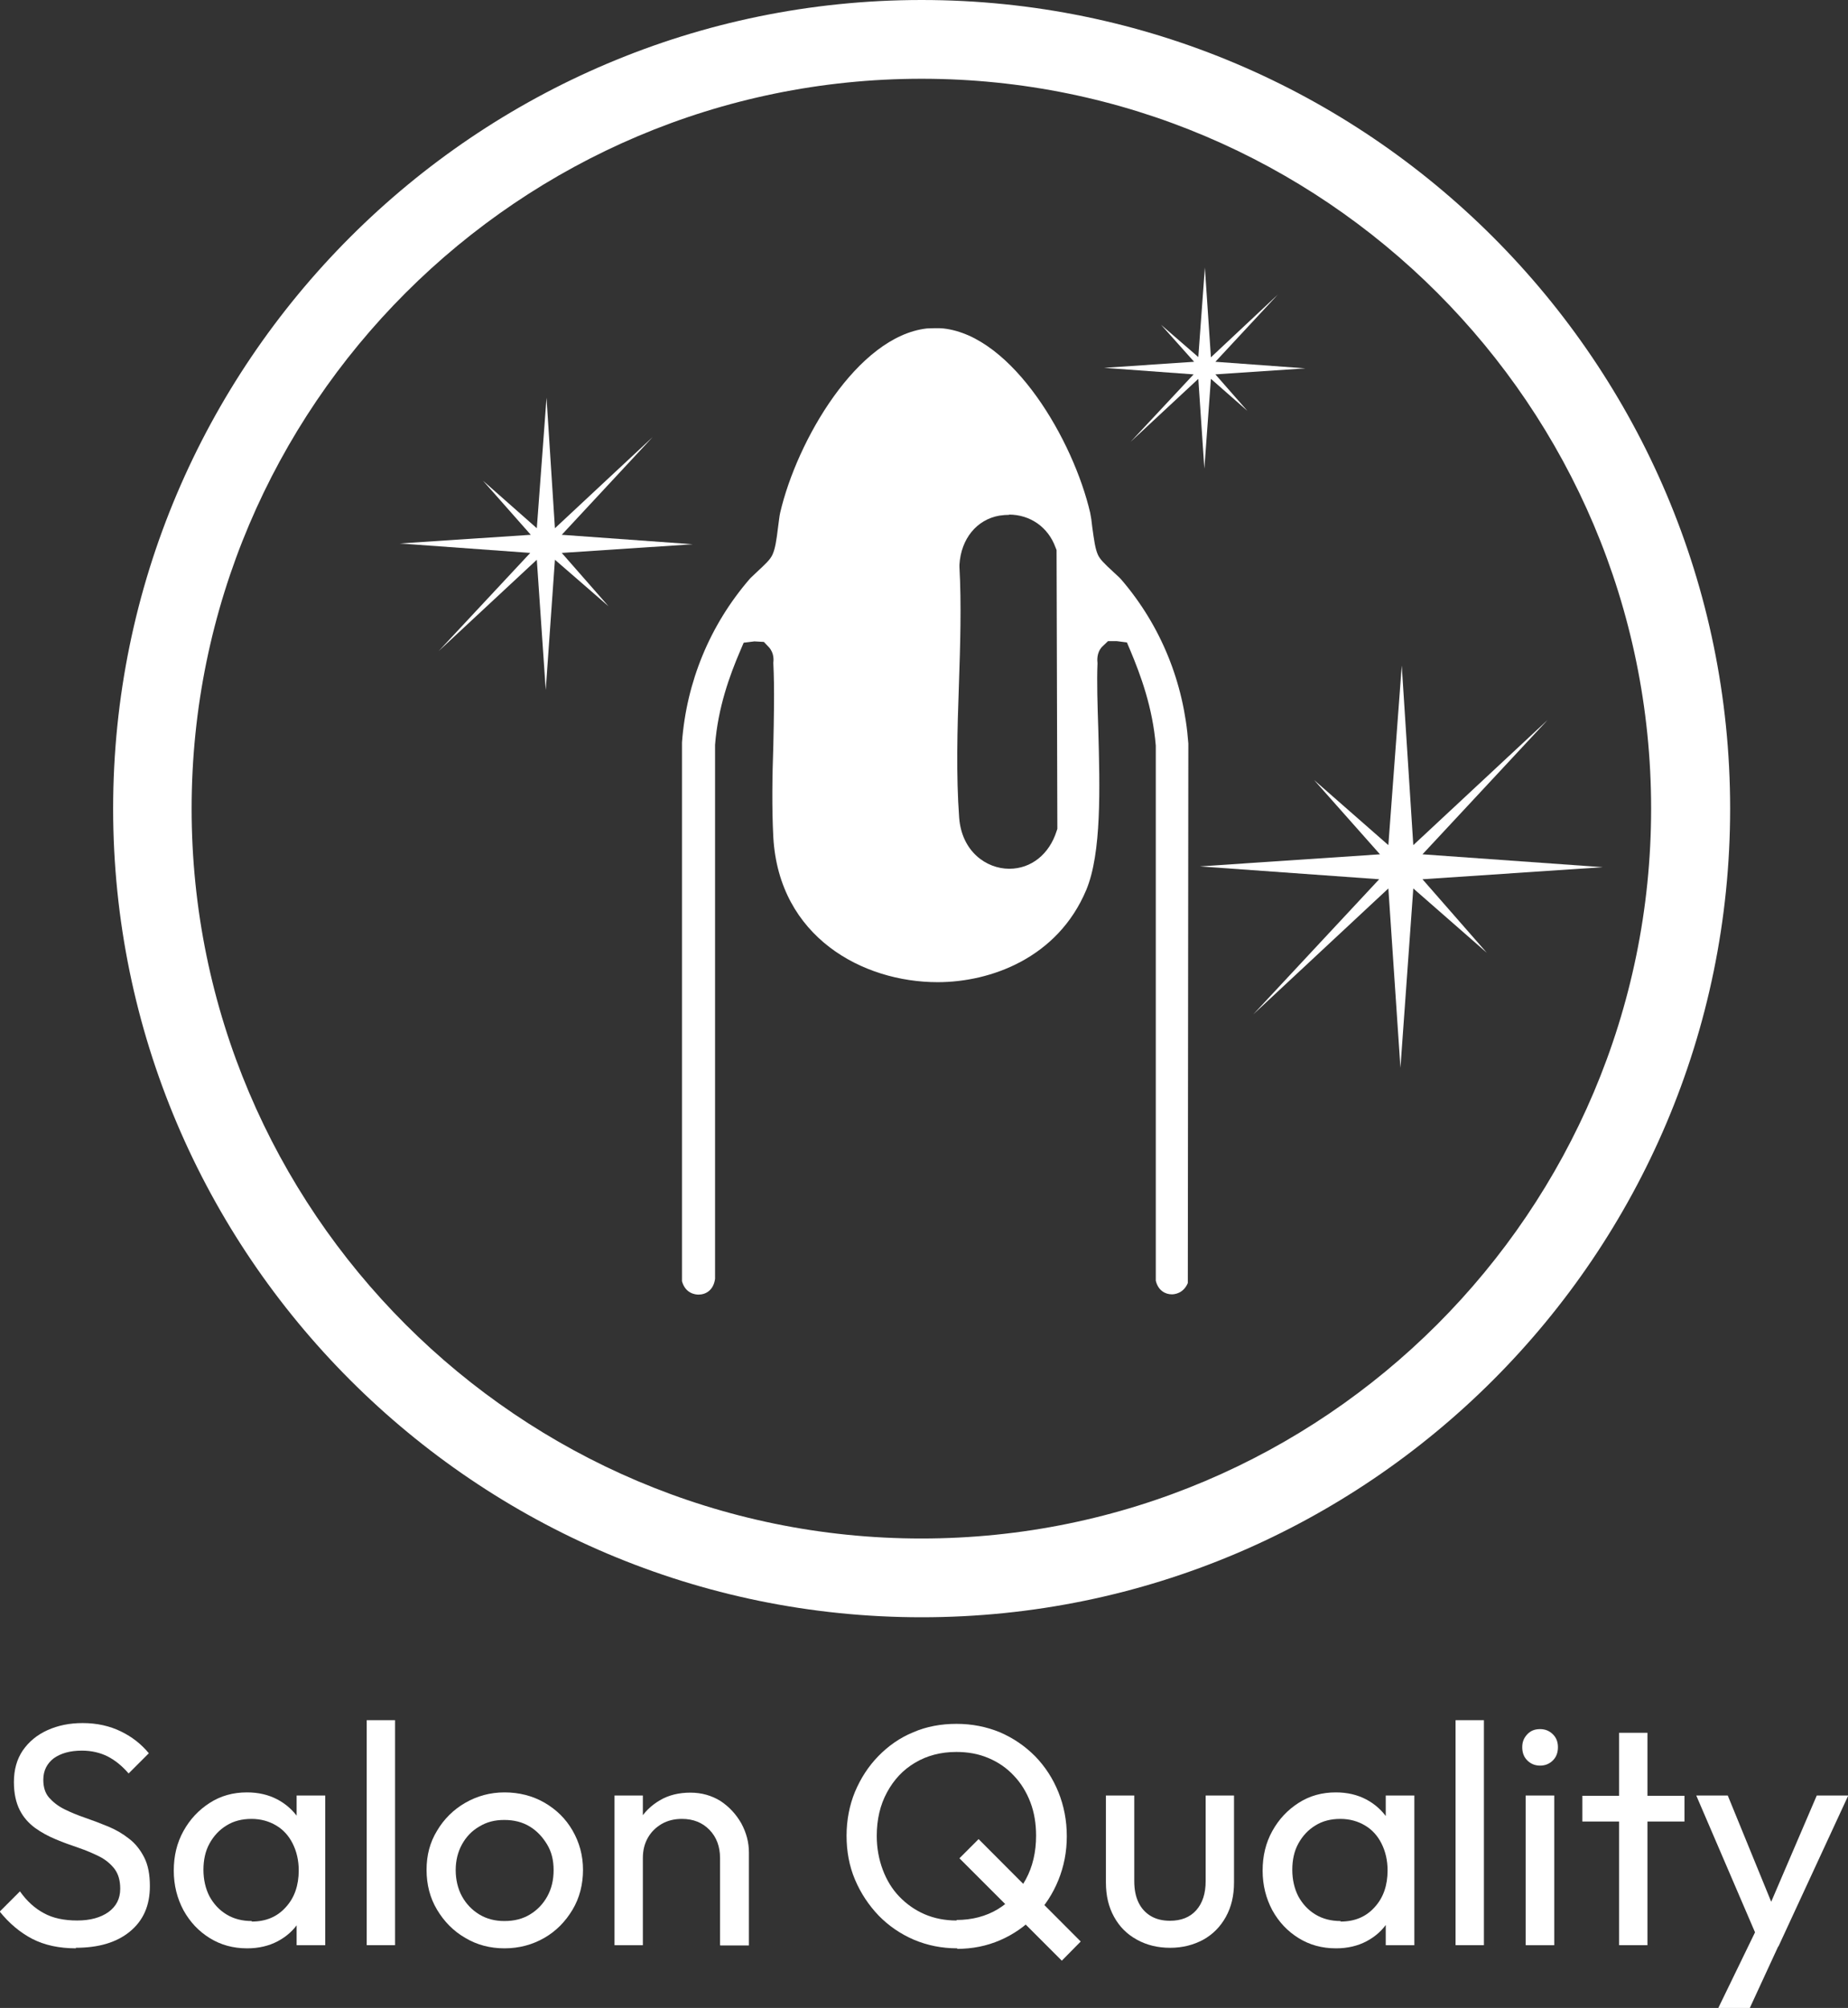 <svg viewBox="0 0 70.4 76.48" xmlns="http://www.w3.org/2000/svg" data-name="Layer 2" id="Layer_2">
  <rect x="0" y="0" width="70.4" height="76.48" fill="#333333" stroke="none"/>
  <defs>
    <style>
      .cls-1 {
        fill: #ffffff;
      }
    </style>
  </defs>
  <g data-name="Layer 1" id="Layer_1-2">
    <g>
      <g>
        <polygon points="20.82 15.15 21.14 20.12 24.86 16.65 21.4 20.37 26.39 20.73 21.4 21.06 23.18 23.09 21.14 21.32 20.79 26.28 20.45 21.32 16.71 24.8 20.2 21.06 15.23 20.7 20.22 20.37 18.4 18.31 20.45 20.12 20.82 15.15" class="cls-1"></polygon>
        <polygon points="45.9 10.19 46.13 13.61 48.68 11.22 46.3 13.78 49.73 14.03 46.3 14.26 47.52 15.65 46.13 14.43 45.88 17.85 45.65 14.43 43.07 16.83 45.47 14.26 42.06 14.01 45.49 13.78 44.23 12.37 45.65 13.6 45.9 10.19" class="cls-1"></polygon>
        <polygon points="53.4 25.35 53.84 32.19 58.96 27.42 54.19 32.54 61.06 33.03 54.19 33.49 56.64 36.29 53.84 33.84 53.35 40.67 52.89 33.84 47.74 38.64 52.54 33.49 45.71 33 52.57 32.54 50.06 29.71 52.89 32.19 53.4 25.35" class="cls-1"></polygon>
        <path d="M44.64,49.3c-.24,0-.52-.14-.61-.52v-20.38c-.12-1.46-.58-2.69-.96-3.6l-.14-.33-.39-.05h-.33s-.23.22-.23.22c-.21.23-.18.52-.17.62-.03.72,0,1.6.03,2.54.06,2.2.13,4.69-.46,6.1-1.09,2.59-3.64,3.51-5.66,3.51h0c-2.86,0-6.04-1.72-6.26-5.51-.06-1.14-.04-2.34,0-3.5.02-1.04.05-2.11,0-3.15.01-.09.04-.37-.17-.6l-.19-.2-.36-.02-.41.05-.14.33c-.39.91-.84,2.14-.95,3.56v20.34c-.06.44-.36.6-.63.6-.12,0-.5-.04-.63-.51v-20.52c.17-2.3,1.06-4.47,2.58-6.23.05-.06.16-.15.27-.26.33-.31.51-.47.6-.67.1-.22.15-.54.21-1.04.03-.21.05-.42.08-.55.64-2.75,2.94-6.72,5.59-7.02.08,0,.2-.01.31-.01s.24,0,.32.01c2.65.3,4.95,4.27,5.59,7.02.03.14.06.34.08.55.07.5.11.81.21,1.04.08.18.23.33.61.68.12.11.23.21.29.28,1.5,1.75,2.38,3.91,2.55,6.24l-.02,20.55c-.17.4-.51.43-.61.43ZM38.45,19.61c-.12,0-.25.01-.38.03-.86.15-1.46.88-1.52,1.87v.04s0,.04,0,.04c.08,1.45.03,3-.02,4.5-.06,1.68-.11,3.42.01,5.06.1,1.28,1.03,1.94,1.91,1.94.83,0,1.52-.55,1.8-1.43l.03-.09-.03-10.62-.04-.1c-.28-.77-.96-1.25-1.78-1.25Z" class="cls-1"></path>
      </g>
      <path d="M35.11,61.6c-16.98,0-30.8-13.82-30.8-30.8S18.12,0,35.11,0s30.8,13.82,30.8,30.8-13.82,30.8-30.8,30.8ZM35.11,3C19.78,3,7.3,15.47,7.3,30.8s12.47,27.8,27.8,27.8,27.8-12.47,27.8-27.8S50.44,3,35.11,3Z" class="cls-1"></path>
    </g>
    <g>
      <path d="M2.9,74.21c-.65,0-1.2-.12-1.67-.36-.46-.24-.88-.59-1.24-1.04l.77-.77c.26.37.57.65.91.83.34.19.77.28,1.27.28s.89-.11,1.19-.32c.3-.22.45-.51.45-.89,0-.31-.07-.56-.22-.76-.15-.19-.34-.35-.58-.47-.24-.12-.5-.23-.79-.33-.29-.1-.58-.2-.86-.32-.29-.12-.55-.26-.8-.44-.24-.18-.44-.4-.58-.68-.14-.28-.22-.63-.22-1.06,0-.47.11-.87.34-1.21.23-.33.54-.59.94-.77s.84-.27,1.34-.27c.54,0,1.03.11,1.46.32s.78.49,1.06.83l-.77.77c-.25-.29-.51-.5-.8-.65-.28-.14-.61-.22-.98-.22-.45,0-.8.1-1.07.29-.26.2-.4.47-.4.82,0,.28.07.51.22.68s.34.32.58.44c.24.12.51.23.8.33.29.1.58.21.87.33s.55.27.79.46c.24.18.43.42.58.71s.22.66.22,1.1c0,.74-.25,1.31-.76,1.73s-1.2.62-2.07.62Z" class="cls-1"></path>
      <path d="M9.41,74.21c-.53,0-1-.13-1.42-.39s-.75-.61-1-1.06c-.24-.45-.37-.95-.37-1.51s.12-1.06.37-1.51.58-.8,1-1.07.89-.4,1.42-.4c.43,0,.82.09,1.16.27.34.18.61.43.82.74s.32.68.35,1.1v1.72c-.02.41-.14.77-.34,1.09-.2.32-.48.57-.82.75-.34.18-.73.27-1.16.27ZM9.59,73.19c.54,0,.97-.18,1.3-.55.33-.36.49-.83.49-1.4,0-.38-.08-.72-.23-1.02-.15-.3-.36-.53-.63-.69-.27-.16-.58-.25-.94-.25s-.68.08-.95.25c-.28.17-.49.4-.65.69-.16.29-.23.63-.23,1s.08.72.23,1.01c.16.29.37.52.65.69.28.17.6.25.96.25ZM11.3,74.09v-1.54l.2-1.39-.2-1.38v-1.39h1.09v5.7h-1.09Z" class="cls-1"></path>
      <path d="M13.97,74.09v-8.57h1.08v8.57h-1.08Z" class="cls-1"></path>
      <path d="M19.22,74.21c-.55,0-1.05-.13-1.5-.4-.45-.26-.8-.62-1.07-1.07s-.4-.96-.4-1.52.13-1.05.4-1.49c.26-.44.62-.8,1.07-1.06.45-.26.95-.4,1.5-.4s1.07.13,1.52.39.81.61,1.07,1.06c.26.45.4.95.4,1.5s-.13,1.07-.4,1.52-.62.81-1.07,1.07c-.45.26-.96.4-1.52.4ZM19.22,73.17c.37,0,.69-.08.97-.25.28-.17.5-.4.66-.69.16-.29.24-.62.24-1s-.08-.7-.25-.98-.38-.51-.66-.68-.6-.25-.97-.25-.67.08-.95.25c-.28.16-.5.39-.66.68s-.24.62-.24.98.08.71.24,1c.16.29.38.52.66.69.28.17.6.25.95.25Z" class="cls-1"></path>
      <path d="M23.41,74.09v-5.7h1.08v5.7h-1.08ZM27.43,74.09v-3.32c0-.43-.13-.79-.4-1.07-.27-.28-.62-.42-1.05-.42-.29,0-.54.06-.77.19-.22.13-.4.3-.53.53s-.19.48-.19.77l-.44-.25c0-.43.1-.82.29-1.15.19-.34.46-.6.8-.8.34-.2.73-.29,1.16-.29s.81.11,1.15.32c.33.22.59.5.79.85.19.35.29.72.29,1.11v3.54h-1.09Z" class="cls-1"></path>
      <path d="M36.47,74.21c-.59,0-1.14-.11-1.66-.33-.51-.22-.96-.53-1.34-.92-.38-.4-.68-.85-.9-1.37-.22-.52-.32-1.08-.32-1.67s.11-1.16.32-1.67c.22-.52.51-.97.89-1.36.38-.39.82-.7,1.33-.91.51-.22,1.06-.32,1.65-.32s1.14.11,1.65.32c.51.22.95.52,1.34.91.38.39.68.85.89,1.37.21.52.32,1.08.32,1.68s-.11,1.15-.32,1.67c-.21.52-.51.98-.89,1.37-.38.39-.82.7-1.33.92-.51.22-1.05.33-1.64.33ZM36.44,73.13c.59,0,1.12-.14,1.57-.41.46-.28.81-.66,1.07-1.14.26-.48.39-1.04.39-1.66,0-.46-.07-.89-.22-1.28-.15-.39-.36-.73-.63-1.01-.27-.29-.59-.51-.97-.67s-.78-.23-1.22-.23c-.59,0-1.12.14-1.57.41-.46.27-.81.65-1.07,1.13-.26.48-.39,1.03-.39,1.66,0,.46.08.89.23,1.29.15.4.36.74.63,1.02.27.28.59.51.96.67.37.16.78.24,1.22.24ZM40.45,74.68l-3.9-3.9.73-.73,3.89,3.9-.72.73Z" class="cls-1"></path>
      <path d="M44.58,74.19c-.47,0-.89-.1-1.27-.31s-.66-.49-.87-.87-.31-.81-.31-1.31v-3.31h1.08v3.26c0,.31.05.58.16.81.11.23.27.4.47.52s.45.18.73.18c.42,0,.76-.13,1-.4.24-.27.36-.64.36-1.11v-3.26h1.08v3.31c0,.5-.1.93-.31,1.31-.21.38-.5.67-.86.87-.37.2-.79.31-1.26.31Z" class="cls-1"></path>
      <path d="M50.89,74.21c-.53,0-1-.13-1.42-.39s-.75-.61-1-1.06c-.24-.45-.37-.95-.37-1.51s.12-1.06.37-1.51.58-.8,1-1.07.89-.4,1.42-.4c.43,0,.82.09,1.16.27.34.18.61.43.82.74s.32.68.35,1.1v1.72c-.02.41-.14.77-.34,1.09-.2.32-.48.57-.82.75-.34.18-.73.27-1.16.27ZM51.07,73.19c.54,0,.97-.18,1.3-.55.33-.36.49-.83.49-1.4,0-.38-.08-.72-.23-1.02-.15-.3-.36-.53-.63-.69-.27-.16-.58-.25-.94-.25s-.68.08-.95.25c-.28.17-.49.4-.65.69-.16.29-.23.63-.23,1s.08.72.23,1.01c.16.29.37.52.65.69.28.17.6.25.96.25ZM52.79,74.09v-1.54l.2-1.39-.2-1.38v-1.39h1.09v5.7h-1.09Z" class="cls-1"></path>
      <path d="M55.45,74.09v-8.57h1.08v8.57h-1.08Z" class="cls-1"></path>
      <path d="M58.67,67.25c-.2,0-.36-.07-.49-.2-.13-.13-.19-.3-.19-.5s.06-.35.19-.49.29-.2.49-.2.36.07.49.2.19.29.19.49-.06.37-.19.5c-.13.13-.29.2-.49.2ZM58.12,74.09v-5.7h1.09v5.7h-1.09Z" class="cls-1"></path>
      <path d="M60.28,69.38v-.98h3.89v.98h-3.89ZM61.68,74.09v-8.09h1.08v8.09h-1.08Z" class="cls-1"></path>
      <path d="M67.09,74.14l-2.47-5.75h1.2l1.84,4.5h-.38l1.93-4.5h1.2l-2.66,5.75h-.65ZM65.46,76.48l1.67-3.44.61,1.1-1.08,2.34h-1.2Z" class="cls-1"></path>
    </g>
  </g>
</svg>